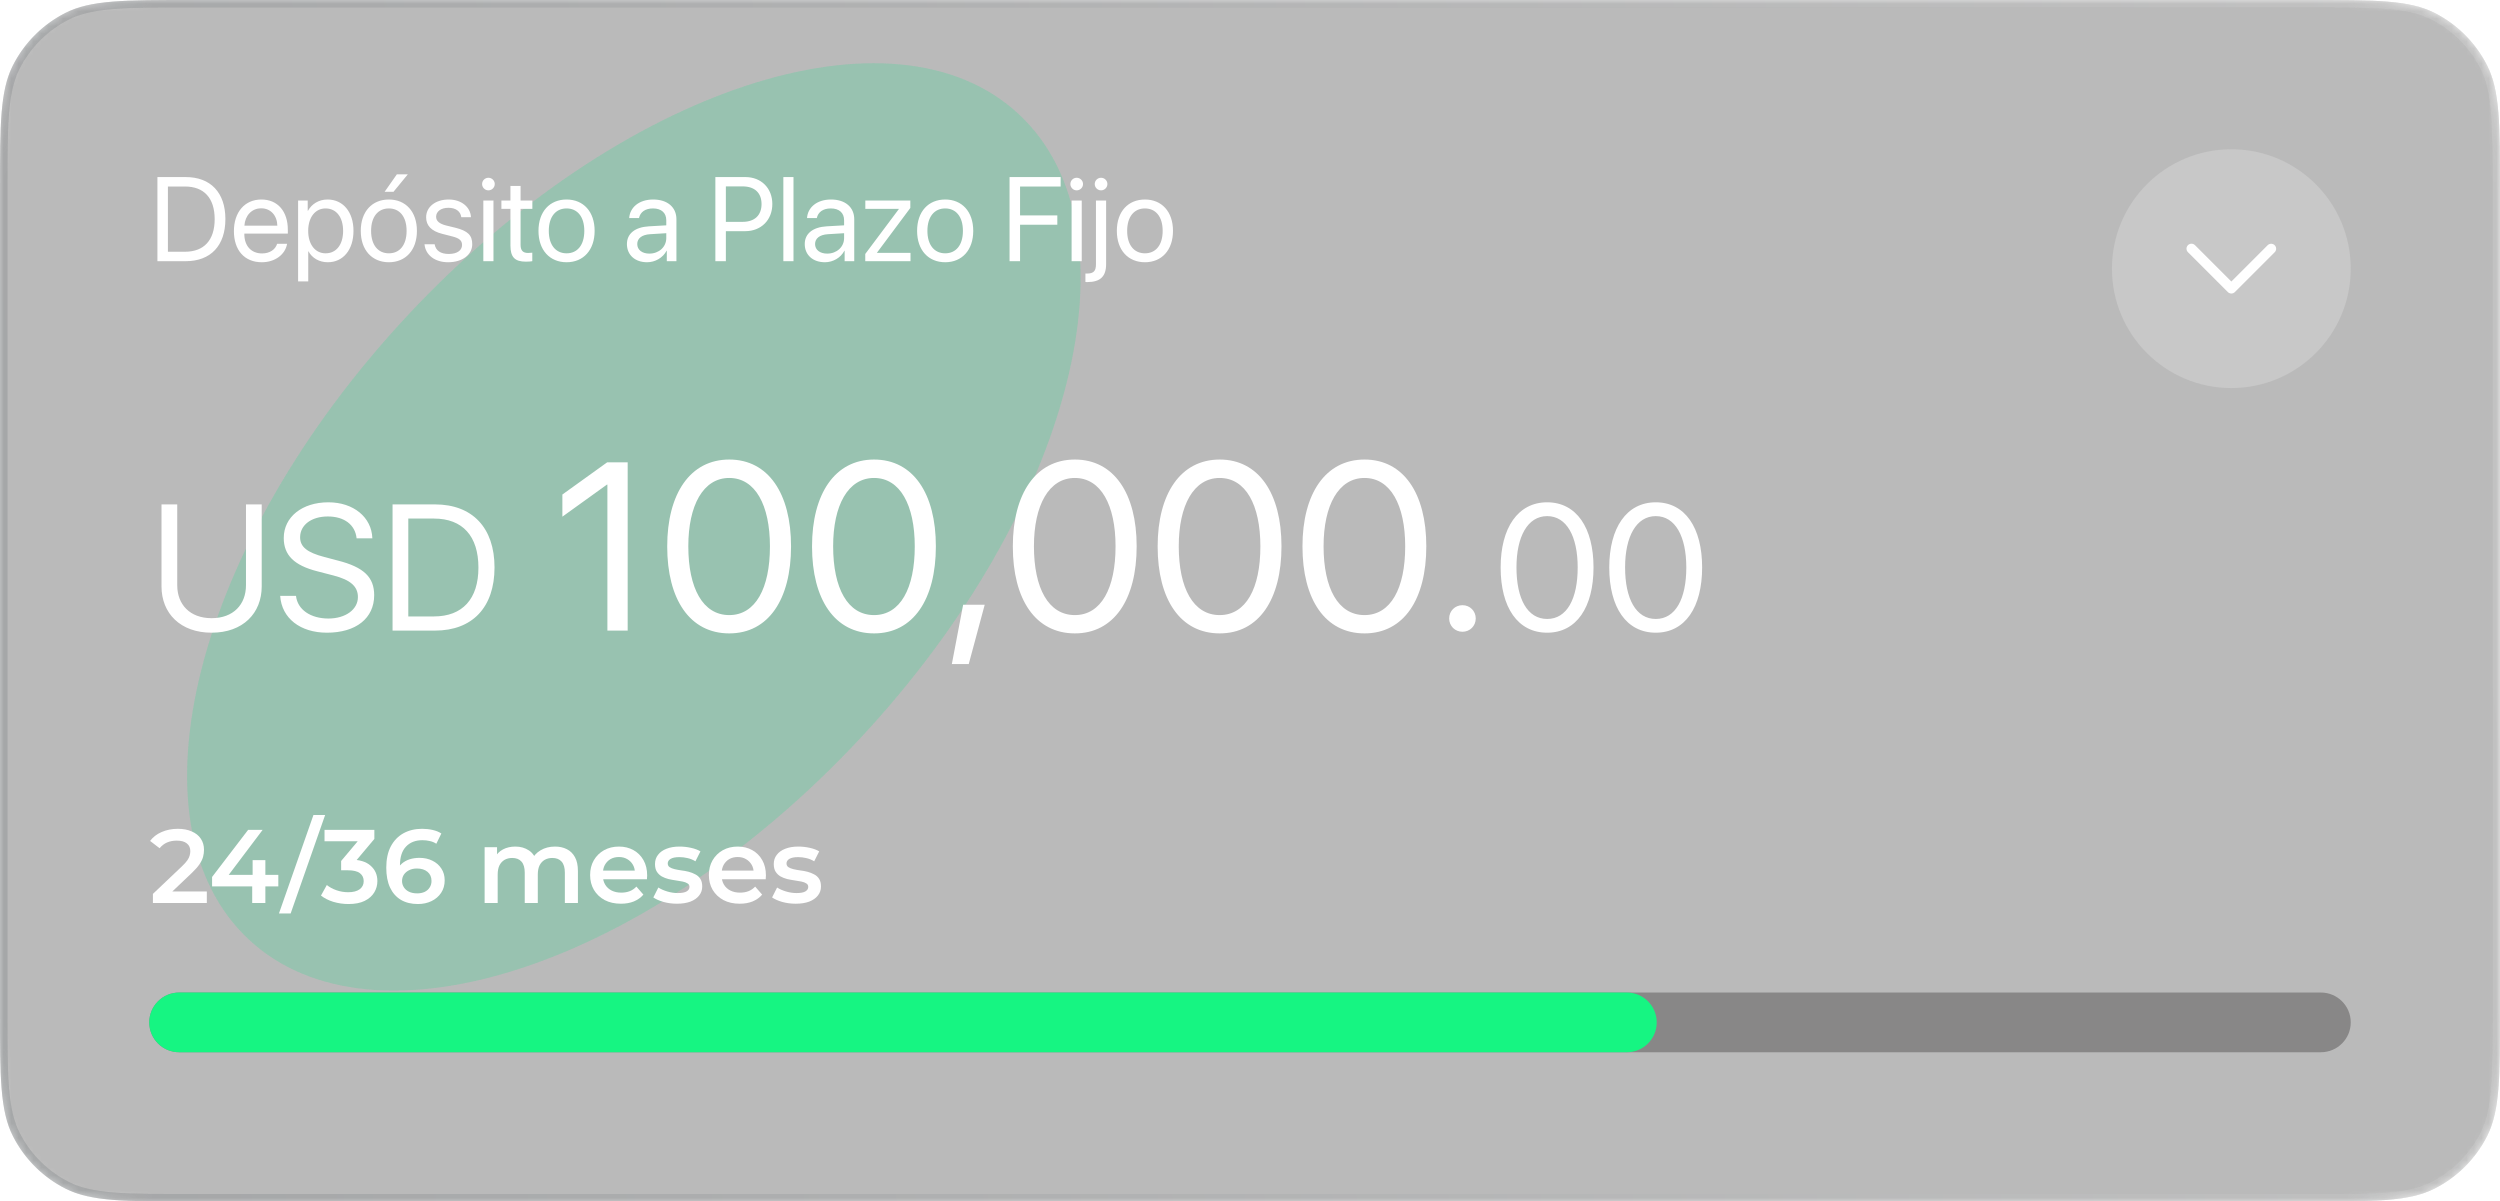 <svg width="335" height="161" viewBox="0 0 335 161" fill="none" xmlns="http://www.w3.org/2000/svg">
<g clip-path="url(#clip0_2009_83)">
<mask id="mask0_2009_83" style="mask-type:luminance" maskUnits="userSpaceOnUse" x="0" y="0" width="335" height="161">
<path d="M0 25.6C0 16.639 0 12.159 1.744 8.736C3.278 5.726 5.726 3.278 8.736 1.744C12.159 0 16.639 0 25.6 0H309.4C318.361 0 322.841 0 326.264 1.744C329.274 3.278 331.722 5.726 333.256 8.736C335 12.159 335 16.639 335 25.6V135.4C335 144.361 335 148.841 333.256 152.264C331.722 155.274 329.274 157.722 326.264 159.256C322.841 161 318.361 161 309.4 161H25.6C16.639 161 12.159 161 8.736 159.256C5.726 157.722 3.278 155.274 1.744 152.264C0 148.841 0 144.361 0 135.4V25.6Z" fill="white"/>
</mask>
<g mask="url(#mask0_2009_83)">
<path d="M0 25.6C0 16.639 0 12.159 1.744 8.736C3.278 5.726 5.726 3.278 8.736 1.744C12.159 0 16.639 0 25.6 0H309.4C318.361 0 322.841 0 326.264 1.744C329.274 3.278 331.722 5.726 333.256 8.736C335 12.159 335 16.639 335 25.6V135.4C335 144.361 335 148.841 333.256 152.264C331.722 155.274 329.274 157.722 326.264 159.256C322.841 161 318.361 161 309.4 161H25.6C16.639 161 12.159 161 8.736 159.256C5.726 157.722 3.278 155.274 1.744 152.264C0 148.841 0 144.361 0 135.4V25.6Z" fill="black" fill-opacity="0.3"/>
<path d="M0 25.6C0 16.639 0 12.159 1.744 8.736C3.278 5.726 5.726 3.278 8.736 1.744C12.159 0 16.639 0 25.6 0H309.4C318.361 0 322.841 0 326.264 1.744C329.274 3.278 331.722 5.726 333.256 8.736C335 12.159 335 16.639 335 25.6V135.4C335 144.361 335 148.841 333.256 152.264C331.722 155.274 329.274 157.722 326.264 159.256C322.841 161 318.361 161 309.4 161H25.6C16.639 161 12.159 161 8.736 159.256C5.726 157.722 3.278 155.274 1.744 152.264C0 148.841 0 144.361 0 135.4V25.6Z" fill="white" fill-opacity="0.1"/>
<g opacity="0.3" filter="url(#filter0_f_2009_83)">
<path d="M54.596 42.291C26.1 72.828 16.584 110.259 33.341 125.896C50.098 141.533 86.783 129.455 115.279 98.918C143.774 68.382 153.29 30.95 136.533 15.313C119.776 -0.324 83.092 11.755 54.596 42.291Z" fill="#48D597"/>
</g>
<path d="M21.094 23.727H24.883C28.227 23.727 30.203 25.812 30.203 29.359C30.203 32.914 28.234 35 24.883 35H21.094V23.727ZM22.5 24.992V33.734H24.789C27.344 33.734 28.766 32.172 28.766 29.375C28.766 26.555 27.352 24.992 24.789 24.992H22.5ZM35 27.914C33.727 27.914 32.836 28.891 32.75 30.242H37.164C37.133 28.883 36.281 27.914 35 27.914ZM37.133 32.672H38.469C38.234 34.094 36.859 35.141 35.086 35.141C32.758 35.141 31.344 33.523 31.344 30.969C31.344 28.445 32.781 26.734 35.023 26.734C37.219 26.734 38.57 28.328 38.57 30.789V31.305H32.742V31.383C32.742 32.938 33.656 33.961 35.117 33.961C36.148 33.961 36.906 33.438 37.133 32.672ZM43.891 26.734C45.961 26.734 47.367 28.391 47.367 30.938C47.367 33.484 45.969 35.141 43.922 35.141C42.758 35.141 41.82 34.57 41.336 33.68H41.305V37.711H39.945V26.875H41.234V28.25H41.266C41.766 27.336 42.711 26.734 43.891 26.734ZM43.625 33.945C45.07 33.945 45.977 32.781 45.977 30.938C45.977 29.102 45.07 27.93 43.625 27.93C42.234 27.93 41.297 29.133 41.297 30.938C41.297 32.75 42.234 33.945 43.625 33.945ZM52.109 35.141C49.859 35.141 48.344 33.523 48.344 30.938C48.344 28.344 49.859 26.734 52.109 26.734C54.352 26.734 55.867 28.344 55.867 30.938C55.867 33.523 54.352 35.141 52.109 35.141ZM52.109 33.945C53.547 33.945 54.484 32.852 54.484 30.938C54.484 29.023 53.547 27.93 52.109 27.93C50.672 27.93 49.727 29.023 49.727 30.938C49.727 32.852 50.672 33.945 52.109 33.945ZM52.727 25.703H51.539L53.18 23.359H54.648L52.727 25.703ZM57.102 29.117C57.102 27.727 58.344 26.734 60.133 26.734C61.812 26.734 63.047 27.734 63.109 29.109H61.812C61.719 28.328 61.086 27.844 60.086 27.844C59.094 27.844 58.438 28.336 58.438 29.047C58.438 29.609 58.867 29.984 59.789 30.219L61.047 30.523C62.688 30.938 63.281 31.531 63.281 32.727C63.281 34.141 61.945 35.141 60.047 35.141C58.266 35.141 57.023 34.172 56.883 32.734H58.242C58.391 33.578 59.031 34.031 60.133 34.031C61.234 34.031 61.914 33.562 61.914 32.828C61.914 32.25 61.578 31.938 60.664 31.695L59.234 31.328C57.805 30.961 57.102 30.227 57.102 29.117ZM64.766 35V26.875H66.125V35H64.766ZM65.445 25.508C64.984 25.508 64.602 25.125 64.602 24.664C64.602 24.195 64.984 23.82 65.445 23.82C65.914 23.82 66.297 24.195 66.297 24.664C66.297 25.125 65.914 25.508 65.445 25.508ZM68.398 24.914H69.758V26.875H71.336V27.992H69.758V32.82C69.758 33.562 70.07 33.898 70.766 33.898C70.922 33.898 71.234 33.875 71.328 33.859V35C71.164 35.039 70.789 35.062 70.469 35.062C68.977 35.062 68.398 34.453 68.398 32.891V27.992H67.188V26.875H68.398V24.914ZM75.922 35.141C73.672 35.141 72.156 33.523 72.156 30.938C72.156 28.344 73.672 26.734 75.922 26.734C78.164 26.734 79.68 28.344 79.68 30.938C79.68 33.523 78.164 35.141 75.922 35.141ZM75.922 33.945C77.359 33.945 78.297 32.852 78.297 30.938C78.297 29.023 77.359 27.93 75.922 27.93C74.484 27.93 73.539 29.023 73.539 30.938C73.539 32.852 74.484 33.945 75.922 33.945ZM87.016 33.984C88.297 33.984 89.281 33.086 89.281 31.914V31.25L87.109 31.383C86.016 31.453 85.391 31.938 85.391 32.703C85.391 33.477 86.039 33.984 87.016 33.984ZM86.711 35.141C85.094 35.141 84.008 34.164 84.008 32.703C84.008 31.312 85.078 30.438 86.953 30.328L89.281 30.195V29.516C89.281 28.523 88.625 27.93 87.5 27.93C86.453 27.93 85.797 28.422 85.625 29.219H84.312C84.406 27.812 85.609 26.734 87.531 26.734C89.438 26.734 90.641 27.766 90.641 29.383V35H89.352V33.602H89.32C88.836 34.531 87.805 35.141 86.711 35.141ZM95.859 23.727H99.883C102 23.727 103.492 25.211 103.492 27.344C103.492 29.484 101.984 30.977 99.867 30.977H97.266V35H95.859V23.727ZM97.266 24.977V29.727H99.516C101.125 29.727 102.047 28.844 102.047 27.344C102.047 25.852 101.133 24.977 99.516 24.977H97.266ZM104.969 35V23.727H106.328V35H104.969ZM110.844 33.984C112.125 33.984 113.109 33.086 113.109 31.914V31.25L110.938 31.383C109.844 31.453 109.219 31.938 109.219 32.703C109.219 33.477 109.867 33.984 110.844 33.984ZM110.539 35.141C108.922 35.141 107.836 34.164 107.836 32.703C107.836 31.312 108.906 30.438 110.781 30.328L113.109 30.195V29.516C113.109 28.523 112.453 27.93 111.328 27.93C110.281 27.93 109.625 28.422 109.453 29.219H108.141C108.234 27.812 109.438 26.734 111.359 26.734C113.266 26.734 114.469 27.766 114.469 29.383V35H113.18V33.602H113.148C112.664 34.531 111.633 35.141 110.539 35.141ZM115.945 35V34.031L120.445 28.016V27.992H115.953V26.875H121.984V27.867L117.516 33.859V33.883H122.008V35H115.945ZM126.656 35.141C124.406 35.141 122.891 33.523 122.891 30.938C122.891 28.344 124.406 26.734 126.656 26.734C128.898 26.734 130.414 28.344 130.414 30.938C130.414 33.523 128.898 35.141 126.656 35.141ZM126.656 33.945C128.094 33.945 129.031 32.852 129.031 30.938C129.031 29.023 128.094 27.93 126.656 27.93C125.219 27.93 124.273 29.023 124.273 30.938C124.273 32.852 125.219 33.945 126.656 33.945ZM136.688 35H135.281V23.727H142.125V24.992H136.688V28.867H141.68V30.117H136.688V35ZM143.594 35V26.875H144.953V35H143.594ZM144.273 25.508C143.812 25.508 143.43 25.125 143.43 24.664C143.43 24.195 143.812 23.82 144.273 23.82C144.742 23.82 145.125 24.195 145.125 24.664C145.125 25.125 144.742 25.508 144.273 25.508ZM148.219 26.875V35.398C148.219 37.047 147.438 37.797 145.703 37.797C145.68 37.797 145.461 37.797 145.445 37.789V36.656C145.461 36.656 145.648 36.656 145.656 36.656C146.539 36.656 146.859 36.32 146.859 35.414V26.875H148.219ZM147.539 25.508C147.078 25.508 146.695 25.125 146.695 24.664C146.695 24.195 147.078 23.82 147.539 23.82C148.008 23.82 148.391 24.195 148.391 24.664C148.391 25.125 148.008 25.508 147.539 25.508ZM153.422 35.141C151.172 35.141 149.656 33.523 149.656 30.938C149.656 28.344 151.172 26.734 153.422 26.734C155.664 26.734 157.18 28.344 157.18 30.938C157.18 33.523 155.664 35.141 153.422 35.141ZM153.422 33.945C154.859 33.945 155.797 32.852 155.797 30.938C155.797 29.023 154.859 27.93 153.422 27.93C151.984 27.93 151.039 29.023 151.039 30.938C151.039 32.852 151.984 33.945 153.422 33.945Z" fill="white"/>
<path d="M23.75 67.59V78.43C23.75 80.984 25.426 82.836 28.355 82.836C31.285 82.836 32.961 80.984 32.961 78.43V67.59H35.07V78.57C35.07 82.18 32.551 84.781 28.355 84.781C24.16 84.781 21.641 82.18 21.641 78.57V67.59H23.75ZM37.543 79.848H39.664C39.863 81.676 41.598 82.883 44.012 82.883C46.297 82.883 47.961 81.676 47.961 80.012C47.961 78.582 46.965 77.703 44.691 77.117L42.523 76.555C39.406 75.758 38.023 74.387 38.023 72.09C38.023 69.277 40.484 67.309 44 67.309C47.363 67.309 49.801 69.301 49.895 72.137H47.785C47.598 70.32 46.133 69.207 43.93 69.207C41.738 69.207 40.215 70.344 40.215 71.996C40.215 73.273 41.152 74.035 43.449 74.633L45.219 75.102C48.723 75.981 50.141 77.328 50.141 79.754C50.141 82.848 47.703 84.781 43.812 84.781C40.227 84.781 37.742 82.836 37.543 79.848ZM52.602 67.59H58.285C63.301 67.59 66.266 70.719 66.266 76.039C66.266 81.371 63.312 84.5 58.285 84.5H52.602V67.59ZM54.711 69.488V82.602H58.145C61.977 82.602 64.109 80.258 64.109 76.062C64.109 71.832 61.988 69.488 58.145 69.488H54.711ZM81.391 84.5V64.938H81.328L75.359 69.234V66.266L81.359 61.953H84.109V84.5H81.391ZM97.719 84.875C92.453 84.875 89.406 80.344 89.406 73.219C89.406 66.156 92.484 61.578 97.719 61.578C102.953 61.578 106 66.125 106 73.203C106 80.328 102.969 84.875 97.719 84.875ZM97.719 82.422C101.234 82.422 103.172 78.844 103.172 73.219C103.172 67.672 101.203 64.047 97.719 64.047C94.234 64.047 92.234 67.703 92.234 73.203C92.234 78.828 94.188 82.422 97.719 82.422ZM117.125 84.875C111.859 84.875 108.812 80.344 108.812 73.219C108.812 66.156 111.891 61.578 117.125 61.578C122.359 61.578 125.406 66.125 125.406 73.203C125.406 80.328 122.375 84.875 117.125 84.875ZM117.125 82.422C120.641 82.422 122.578 78.844 122.578 73.219C122.578 67.672 120.609 64.047 117.125 64.047C113.641 64.047 111.641 67.703 111.641 73.203C111.641 78.828 113.594 82.422 117.125 82.422ZM129.812 88.984H127.547L129.062 81.031H131.953L129.812 88.984ZM144.031 84.875C138.766 84.875 135.719 80.344 135.719 73.219C135.719 66.156 138.797 61.578 144.031 61.578C149.266 61.578 152.312 66.125 152.312 73.203C152.312 80.328 149.281 84.875 144.031 84.875ZM144.031 82.422C147.547 82.422 149.484 78.844 149.484 73.219C149.484 67.672 147.516 64.047 144.031 64.047C140.547 64.047 138.547 67.703 138.547 73.203C138.547 78.828 140.5 82.422 144.031 82.422ZM163.438 84.875C158.172 84.875 155.125 80.344 155.125 73.219C155.125 66.156 158.203 61.578 163.438 61.578C168.672 61.578 171.719 66.125 171.719 73.203C171.719 80.328 168.688 84.875 163.438 84.875ZM163.438 82.422C166.953 82.422 168.891 78.844 168.891 73.219C168.891 67.672 166.922 64.047 163.438 64.047C159.953 64.047 157.953 67.703 157.953 73.203C157.953 78.828 159.906 82.422 163.438 82.422ZM182.844 84.875C177.578 84.875 174.531 80.344 174.531 73.219C174.531 66.156 177.609 61.578 182.844 61.578C188.078 61.578 191.125 66.125 191.125 73.203C191.125 80.328 188.094 84.875 182.844 84.875ZM182.844 82.422C186.359 82.422 188.297 78.844 188.297 73.219C188.297 67.672 186.328 64.047 182.844 64.047C179.359 64.047 177.359 67.703 177.359 73.203C177.359 78.828 179.312 82.422 182.844 82.422ZM195.969 84.656C194.969 84.656 194.188 83.875 194.188 82.875C194.188 81.875 194.969 81.094 195.969 81.094C196.969 81.094 197.75 81.875 197.75 82.875C197.75 83.875 196.969 84.656 195.969 84.656ZM207.32 84.781C203.371 84.781 201.086 81.383 201.086 76.039C201.086 70.742 203.395 67.309 207.32 67.309C211.246 67.309 213.531 70.719 213.531 76.027C213.531 81.371 211.258 84.781 207.32 84.781ZM207.32 82.941C209.957 82.941 211.41 80.258 211.41 76.039C211.41 71.879 209.934 69.16 207.32 69.16C204.707 69.16 203.207 71.902 203.207 76.027C203.207 80.246 204.672 82.941 207.32 82.941ZM221.875 84.781C217.926 84.781 215.641 81.383 215.641 76.039C215.641 70.742 217.949 67.309 221.875 67.309C225.801 67.309 228.086 70.719 228.086 76.027C228.086 81.371 225.812 84.781 221.875 84.781ZM221.875 82.941C224.512 82.941 225.965 80.258 225.965 76.039C225.965 71.879 224.488 69.16 221.875 69.16C219.262 69.16 217.762 71.902 217.762 76.027C217.762 80.246 219.227 82.941 221.875 82.941Z" fill="white"/>
<path d="M20 137C20 134.791 21.791 133 24 133H311C313.209 133 315 134.791 315 137C315 139.209 313.209 141 311 141H24C21.791 141 20 139.209 20 137Z" fill="#888787"/>
<path d="M20 137C20 134.791 21.791 133 24 133H218C220.209 133 222 134.791 222 137C222 139.209 220.209 141 218 141H24C21.791 141 20 139.209 20 137Z" fill="#16F582"/>
<path d="M283 36C283 27.163 290.163 20 299 20C307.837 20 315 27.163 315 36C315 44.837 307.837 52 299 52C290.163 52 283 44.837 283 36Z" fill="white" fill-opacity="0.2"/>
<path d="M305.006 33.326C305.006 33.194 304.966 33.064 304.892 32.954C304.818 32.844 304.713 32.759 304.59 32.709C304.467 32.659 304.332 32.647 304.202 32.675C304.072 32.702 303.954 32.767 303.861 32.862L298.999 37.724L294.137 32.862C294.076 32.798 294.002 32.747 293.921 32.712C293.84 32.676 293.752 32.658 293.663 32.657C293.575 32.656 293.487 32.673 293.404 32.706C293.322 32.74 293.248 32.789 293.185 32.852C293.122 32.915 293.073 32.99 293.039 33.072C293.006 33.154 292.989 33.242 292.99 33.331C292.991 33.419 293.009 33.507 293.044 33.588C293.08 33.67 293.131 33.743 293.195 33.805L298.528 39.138C298.653 39.263 298.823 39.333 298.999 39.333C299.176 39.333 299.346 39.263 299.471 39.138L304.804 33.805C304.868 33.742 304.919 33.668 304.953 33.586C304.988 33.504 305.006 33.415 305.006 33.326Z" fill="white"/>
</g>
<path d="M25.6 0.5H309.4C313.889 0.5 317.225 0.501 319.868 0.717C322.34 0.919 324.168 1.306 325.729 2.038L326.037 2.189C328.771 3.583 331.026 5.754 332.521 8.423L332.811 8.963C333.641 10.592 334.068 12.495 334.283 15.132C334.499 17.775 334.5 21.111 334.5 25.6V135.4C334.5 139.889 334.499 143.225 334.283 145.868C334.081 148.34 333.694 150.168 332.962 151.729L332.811 152.037C331.417 154.771 329.246 157.026 326.577 158.521L326.037 158.811C324.408 159.641 322.505 160.068 319.868 160.283C317.225 160.499 313.889 160.5 309.4 160.5H25.6C21.111 160.5 17.775 160.499 15.132 160.283C12.659 160.081 10.832 159.694 9.271 158.962L8.963 158.811C6.229 157.417 3.974 155.246 2.479 152.577L2.189 152.037C1.359 150.408 0.932 148.505 0.717 145.868C0.501 143.225 0.5 139.889 0.5 135.4V25.6C0.5 21.111 0.501 17.775 0.717 15.132C0.919 12.659 1.306 10.832 2.038 9.271L2.189 8.963C3.583 6.229 5.754 3.974 8.423 2.479L8.963 2.189C10.592 1.359 12.495 0.932 15.132 0.717C17.775 0.501 21.111 0.5 25.6 0.5Z" stroke="black" stroke-opacity="0.1"/>
<path d="M25.6 0.5H309.4C313.889 0.5 317.225 0.501 319.868 0.717C322.34 0.919 324.168 1.306 325.729 2.038L326.037 2.189C328.771 3.583 331.026 5.754 332.521 8.423L332.811 8.963C333.641 10.592 334.068 12.495 334.283 15.132C334.499 17.775 334.5 21.111 334.5 25.6V135.4C334.5 139.889 334.499 143.225 334.283 145.868C334.081 148.34 333.694 150.168 332.962 151.729L332.811 152.037C331.417 154.771 329.246 157.026 326.577 158.521L326.037 158.811C324.408 159.641 322.505 160.068 319.868 160.283C317.225 160.499 313.889 160.5 309.4 160.5H25.6C21.111 160.5 17.775 160.499 15.132 160.283C12.659 160.081 10.832 159.694 9.271 158.962L8.963 158.811C6.229 157.417 3.974 155.246 2.479 152.577L2.189 152.037C1.359 150.408 0.932 148.505 0.717 145.868C0.501 143.225 0.5 139.889 0.5 135.4V25.6C0.5 21.111 0.501 17.775 0.717 15.132C0.919 12.659 1.306 10.832 2.038 9.271L2.189 8.963C3.583 6.229 5.754 3.974 8.423 2.479L8.963 2.189C10.592 1.359 12.495 0.932 15.132 0.717C17.775 0.501 21.111 0.5 25.6 0.5Z" stroke="url(#paint0_linear_2009_83)" stroke-opacity="0.3"/>
<path d="M20.49 121V119.782L24.382 116.086C24.709 115.778 24.951 115.507 25.11 115.274C25.269 115.041 25.371 114.826 25.418 114.63C25.474 114.425 25.502 114.233 25.502 114.056C25.502 113.608 25.348 113.263 25.04 113.02C24.732 112.768 24.279 112.642 23.682 112.642C23.206 112.642 22.772 112.726 22.38 112.894C21.997 113.062 21.666 113.319 21.386 113.664L20.112 112.684C20.495 112.171 21.008 111.774 21.652 111.494C22.305 111.205 23.033 111.06 23.836 111.06C24.545 111.06 25.161 111.177 25.684 111.41C26.216 111.634 26.622 111.956 26.902 112.376C27.191 112.796 27.336 113.295 27.336 113.874C27.336 114.191 27.294 114.509 27.21 114.826C27.126 115.134 26.967 115.461 26.734 115.806C26.501 116.151 26.16 116.539 25.712 116.968L22.366 120.146L21.988 119.46H27.714V121H20.49Z" fill="white"/>
<path d="M28.419 118.774V117.514L33.249 111.2H35.195L30.435 117.514L29.525 117.234H37.295V118.774H28.419ZM33.795 121V118.774L33.851 117.234V115.26H35.559V121H33.795Z" fill="white"/>
<path d="M37.381 122.4L42.001 109.212H43.569L38.949 122.4H37.381Z" fill="white"/>
<path d="M46.692 121.14C46.001 121.14 45.325 121.042 44.662 120.846C44.009 120.641 43.458 120.361 43.01 120.006L43.794 118.592C44.149 118.881 44.578 119.115 45.082 119.292C45.586 119.469 46.113 119.558 46.664 119.558C47.317 119.558 47.826 119.427 48.19 119.166C48.554 118.895 48.736 118.531 48.736 118.074C48.736 117.626 48.568 117.271 48.232 117.01C47.896 116.749 47.355 116.618 46.608 116.618H45.712V115.372L48.512 112.04L48.75 112.726H43.486V111.2H50.164V112.418L47.364 115.75L46.412 115.19H46.958C48.162 115.19 49.063 115.461 49.66 116.002C50.267 116.534 50.57 117.22 50.57 118.06C50.57 118.611 50.43 119.119 50.15 119.586C49.87 120.053 49.441 120.431 48.862 120.72C48.293 121 47.569 121.14 46.692 121.14Z" fill="white"/>
<path d="M56.002 121.14C55.116 121.14 54.355 120.953 53.721 120.58C53.086 120.197 52.6 119.647 52.264 118.928C51.928 118.209 51.761 117.323 51.761 116.268C51.761 115.148 51.961 114.201 52.362 113.426C52.773 112.651 53.338 112.063 54.056 111.662C54.785 111.261 55.62 111.06 56.562 111.06C57.057 111.06 57.529 111.111 57.977 111.214C58.434 111.317 58.821 111.475 59.139 111.69L58.467 113.062C58.196 112.885 57.902 112.763 57.584 112.698C57.276 112.623 56.95 112.586 56.605 112.586C55.681 112.586 54.948 112.871 54.407 113.44C53.865 114.009 53.594 114.849 53.594 115.96C53.594 116.137 53.599 116.347 53.608 116.59C53.618 116.823 53.651 117.061 53.706 117.304L53.147 116.688C53.315 116.305 53.543 115.988 53.833 115.736C54.131 115.475 54.481 115.279 54.883 115.148C55.293 115.017 55.736 114.952 56.212 114.952C56.856 114.952 57.431 115.078 57.934 115.33C58.438 115.573 58.84 115.923 59.139 116.38C59.437 116.828 59.587 117.355 59.587 117.962C59.587 118.606 59.428 119.166 59.111 119.642C58.793 120.118 58.364 120.487 57.822 120.748C57.281 121.009 56.675 121.14 56.002 121.14ZM55.904 119.712C56.278 119.712 56.609 119.647 56.898 119.516C57.188 119.376 57.412 119.18 57.571 118.928C57.739 118.676 57.822 118.382 57.822 118.046C57.822 117.533 57.645 117.127 57.291 116.828C56.936 116.529 56.46 116.38 55.862 116.38C55.471 116.38 55.125 116.455 54.827 116.604C54.537 116.744 54.304 116.94 54.127 117.192C53.959 117.444 53.874 117.733 53.874 118.06C53.874 118.359 53.954 118.634 54.112 118.886C54.271 119.138 54.5 119.339 54.798 119.488C55.106 119.637 55.475 119.712 55.904 119.712Z" fill="white"/>
<path d="M74.375 113.44C74.972 113.44 75.5 113.557 75.957 113.79C76.424 114.023 76.788 114.383 77.049 114.868C77.31 115.344 77.441 115.96 77.441 116.716V121H75.691V116.94C75.691 116.277 75.546 115.783 75.257 115.456C74.968 115.129 74.552 114.966 74.011 114.966C73.628 114.966 73.288 115.05 72.989 115.218C72.7 115.386 72.471 115.633 72.303 115.96C72.144 116.287 72.065 116.702 72.065 117.206V121H70.315V116.94C70.315 116.277 70.17 115.783 69.881 115.456C69.592 115.129 69.176 114.966 68.635 114.966C68.252 114.966 67.912 115.05 67.613 115.218C67.324 115.386 67.095 115.633 66.927 115.96C66.768 116.287 66.689 116.702 66.689 117.206V121H64.939V113.524H66.605V115.512L66.311 114.924C66.563 114.439 66.927 114.07 67.403 113.818C67.888 113.566 68.439 113.44 69.055 113.44C69.755 113.44 70.362 113.613 70.875 113.958C71.398 114.303 71.743 114.826 71.911 115.526L71.225 115.288C71.468 114.728 71.869 114.28 72.429 113.944C72.989 113.608 73.638 113.44 74.375 113.44Z" fill="white"/>
<path d="M83.205 121.098C82.374 121.098 81.646 120.935 81.021 120.608C80.405 120.272 79.924 119.815 79.579 119.236C79.243 118.657 79.075 117.999 79.075 117.262C79.075 116.515 79.238 115.857 79.565 115.288C79.901 114.709 80.358 114.257 80.937 113.93C81.525 113.603 82.192 113.44 82.939 113.44C83.667 113.44 84.316 113.599 84.885 113.916C85.454 114.233 85.902 114.681 86.229 115.26C86.556 115.839 86.719 116.52 86.719 117.304C86.719 117.379 86.714 117.463 86.705 117.556C86.705 117.649 86.7 117.738 86.691 117.822H80.461V116.66H85.767L85.081 117.024C85.09 116.595 85.002 116.217 84.815 115.89C84.628 115.563 84.372 115.307 84.045 115.12C83.728 114.933 83.359 114.84 82.939 114.84C82.51 114.84 82.132 114.933 81.805 115.12C81.488 115.307 81.236 115.568 81.049 115.904C80.872 116.231 80.783 116.618 80.783 117.066V117.346C80.783 117.794 80.886 118.191 81.091 118.536C81.296 118.881 81.586 119.147 81.959 119.334C82.332 119.521 82.762 119.614 83.247 119.614C83.667 119.614 84.045 119.549 84.381 119.418C84.717 119.287 85.016 119.082 85.277 118.802L86.215 119.88C85.879 120.272 85.454 120.575 84.941 120.79C84.437 120.995 83.858 121.098 83.205 121.098Z" fill="white"/>
<path d="M90.71 121.098C90.085 121.098 89.483 121.019 88.904 120.86C88.335 120.692 87.882 120.491 87.546 120.258L88.218 118.928C88.554 119.143 88.955 119.32 89.422 119.46C89.889 119.6 90.355 119.67 90.822 119.67C91.373 119.67 91.769 119.595 92.012 119.446C92.264 119.297 92.39 119.096 92.39 118.844C92.39 118.639 92.306 118.485 92.138 118.382C91.97 118.27 91.751 118.186 91.48 118.13C91.209 118.074 90.906 118.023 90.57 117.976C90.243 117.929 89.912 117.869 89.576 117.794C89.249 117.71 88.951 117.593 88.68 117.444C88.409 117.285 88.19 117.075 88.022 116.814C87.854 116.553 87.77 116.207 87.77 115.778C87.77 115.302 87.905 114.891 88.176 114.546C88.447 114.191 88.825 113.921 89.31 113.734C89.805 113.538 90.388 113.44 91.06 113.44C91.564 113.44 92.073 113.496 92.586 113.608C93.099 113.72 93.524 113.879 93.86 114.084L93.188 115.414C92.833 115.199 92.474 115.055 92.11 114.98C91.755 114.896 91.401 114.854 91.046 114.854C90.514 114.854 90.117 114.933 89.856 115.092C89.604 115.251 89.478 115.451 89.478 115.694C89.478 115.918 89.562 116.086 89.73 116.198C89.898 116.31 90.117 116.399 90.388 116.464C90.659 116.529 90.957 116.585 91.284 116.632C91.62 116.669 91.951 116.73 92.278 116.814C92.605 116.898 92.903 117.015 93.174 117.164C93.454 117.304 93.678 117.505 93.846 117.766C94.014 118.027 94.098 118.368 94.098 118.788C94.098 119.255 93.958 119.661 93.678 120.006C93.407 120.351 93.02 120.622 92.516 120.818C92.012 121.005 91.41 121.098 90.71 121.098Z" fill="white"/>
<path d="M99.119 121.098C98.288 121.098 97.56 120.935 96.935 120.608C96.319 120.272 95.838 119.815 95.493 119.236C95.157 118.657 94.989 117.999 94.989 117.262C94.989 116.515 95.152 115.857 95.479 115.288C95.815 114.709 96.272 114.257 96.851 113.93C97.439 113.603 98.106 113.44 98.853 113.44C99.581 113.44 100.23 113.599 100.799 113.916C101.368 114.233 101.816 114.681 102.143 115.26C102.47 115.839 102.633 116.52 102.633 117.304C102.633 117.379 102.628 117.463 102.619 117.556C102.619 117.649 102.614 117.738 102.605 117.822H96.375V116.66H101.681L100.995 117.024C101.004 116.595 100.916 116.217 100.729 115.89C100.542 115.563 100.286 115.307 99.959 115.12C99.642 114.933 99.273 114.84 98.853 114.84C98.424 114.84 98.046 114.933 97.719 115.12C97.402 115.307 97.15 115.568 96.963 115.904C96.786 116.231 96.697 116.618 96.697 117.066V117.346C96.697 117.794 96.8 118.191 97.005 118.536C97.21 118.881 97.5 119.147 97.873 119.334C98.246 119.521 98.676 119.614 99.161 119.614C99.581 119.614 99.959 119.549 100.295 119.418C100.631 119.287 100.93 119.082 101.191 118.802L102.129 119.88C101.793 120.272 101.368 120.575 100.855 120.79C100.351 120.995 99.772 121.098 99.119 121.098Z" fill="white"/>
<path d="M106.624 121.098C105.999 121.098 105.397 121.019 104.818 120.86C104.249 120.692 103.796 120.491 103.46 120.258L104.132 118.928C104.468 119.143 104.869 119.32 105.336 119.46C105.803 119.6 106.269 119.67 106.736 119.67C107.287 119.67 107.683 119.595 107.926 119.446C108.178 119.297 108.304 119.096 108.304 118.844C108.304 118.639 108.22 118.485 108.052 118.382C107.884 118.27 107.665 118.186 107.394 118.13C107.123 118.074 106.82 118.023 106.484 117.976C106.157 117.929 105.826 117.869 105.49 117.794C105.163 117.71 104.865 117.593 104.594 117.444C104.323 117.285 104.104 117.075 103.936 116.814C103.768 116.553 103.684 116.207 103.684 115.778C103.684 115.302 103.819 114.891 104.09 114.546C104.361 114.191 104.739 113.921 105.224 113.734C105.719 113.538 106.302 113.44 106.974 113.44C107.478 113.44 107.987 113.496 108.5 113.608C109.013 113.72 109.438 113.879 109.774 114.084L109.102 115.414C108.747 115.199 108.388 115.055 108.024 114.98C107.669 114.896 107.315 114.854 106.96 114.854C106.428 114.854 106.031 114.933 105.77 115.092C105.518 115.251 105.392 115.451 105.392 115.694C105.392 115.918 105.476 116.086 105.644 116.198C105.812 116.31 106.031 116.399 106.302 116.464C106.573 116.529 106.871 116.585 107.198 116.632C107.534 116.669 107.865 116.73 108.192 116.814C108.519 116.898 108.817 117.015 109.088 117.164C109.368 117.304 109.592 117.505 109.76 117.766C109.928 118.027 110.012 118.368 110.012 118.788C110.012 119.255 109.872 119.661 109.592 120.006C109.321 120.351 108.934 120.622 108.43 120.818C107.926 121.005 107.324 121.098 106.624 121.098Z" fill="white"/>
</g>
<defs>
<filter id="filter0_f_2009_83" x="-16.081" y="-32.68" width="202.036" height="206.569" filterUnits="userSpaceOnUse" color-interpolation-filters="sRGB">
<feFlood flood-opacity="0" result="BackgroundImageFix"/>
<feBlend mode="normal" in="SourceGraphic" in2="BackgroundImageFix" result="shape"/>
<feGaussianBlur stdDeviation="20.576" result="effect1_foregroundBlur_2009_83"/>
</filter>
<linearGradient id="paint0_linear_2009_83" x1="8.489" y1="155.707" x2="336.907" y2="116.211" gradientUnits="userSpaceOnUse">
<stop stop-color="#A0A5A9"/>
<stop offset="1" stop-color="white"/>
</linearGradient>
<clipPath id="clip0_2009_83">
<rect width="335" height="161" fill="white"/>
</clipPath>
</defs>
</svg>
